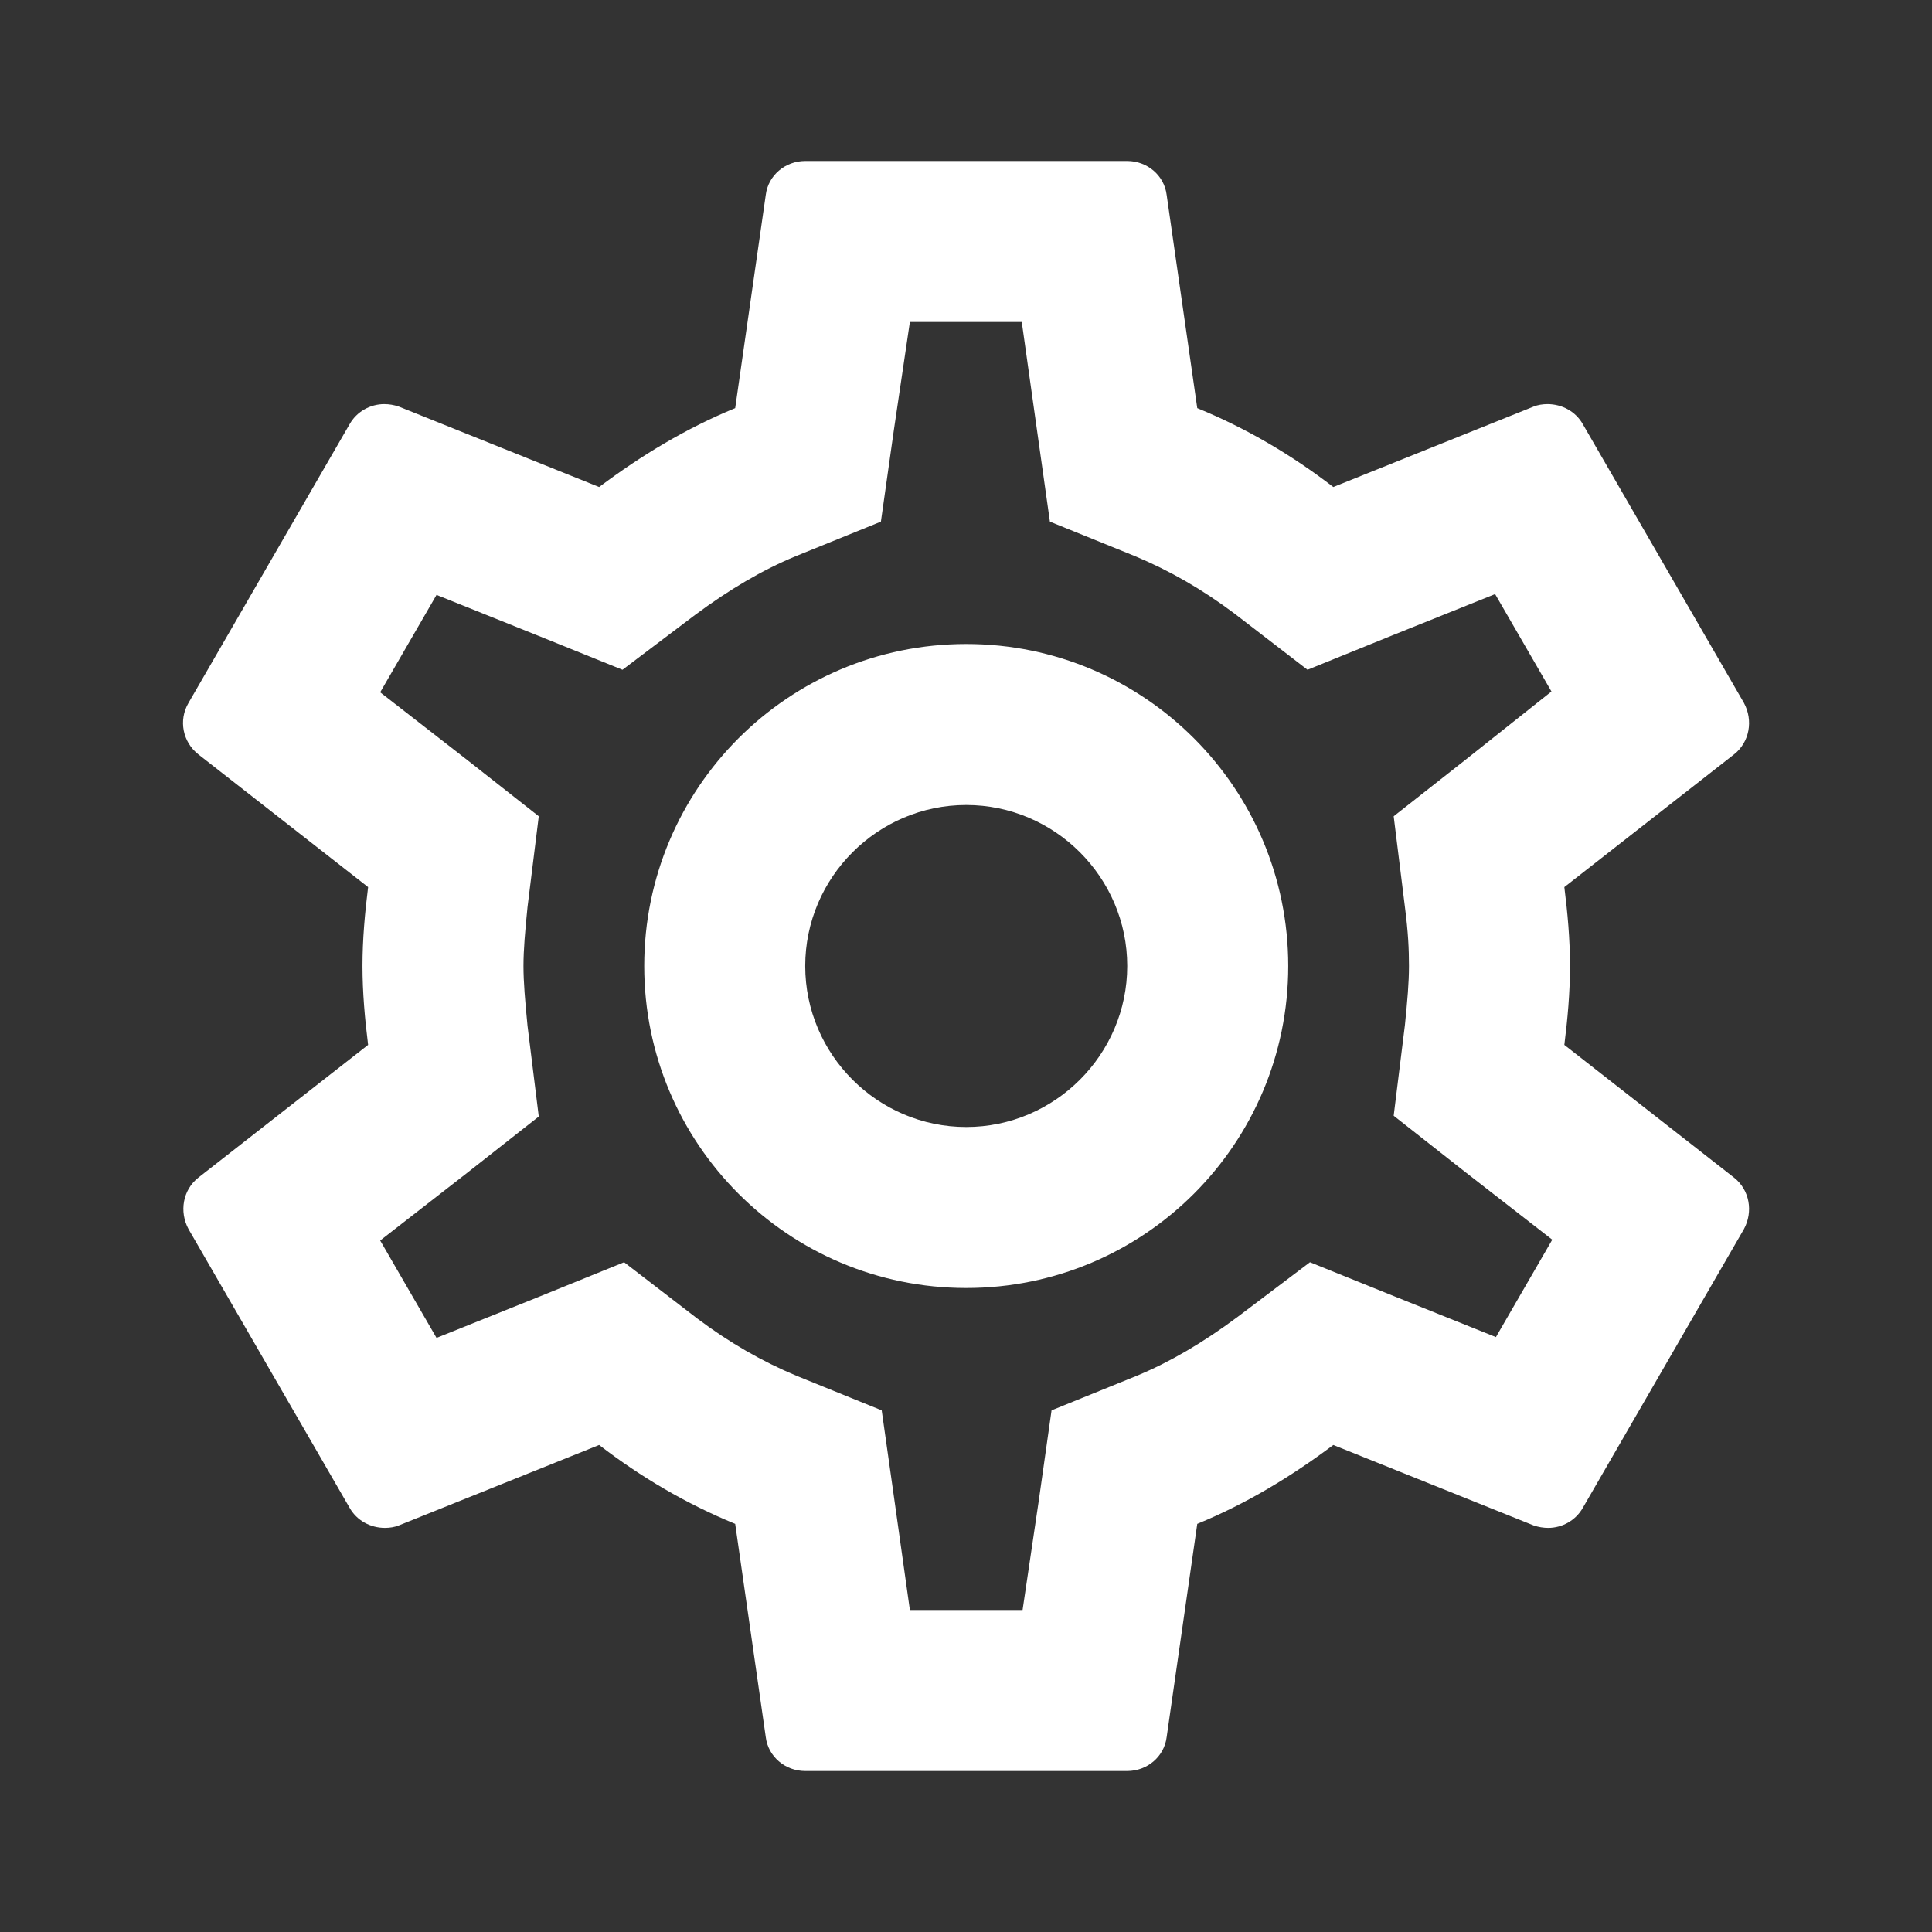 <svg width="60" height="60" viewBox="0 0 60 60" fill="none" xmlns="http://www.w3.org/2000/svg">
<rect x="0" y="0" width="60" height="60" fill="#333333" stroke="none"/>
<path d="M35.007 5C35.632 5 36.156 5.45 36.231 6.05L37.182 12.675C38.707 13.3 40.107 14.125 41.407 15.125L47.632 12.625C47.757 12.575 47.907 12.55 48.057 12.55C48.507 12.55 48.932 12.775 49.157 13.175L54.157 21.825C54.457 22.375 54.331 23.05 53.856 23.425L48.582 27.55C48.682 28.35 48.757 29.15 48.757 30C48.757 30.85 48.682 31.65 48.582 32.45L53.856 36.575C54.331 36.95 54.457 37.625 54.157 38.175L49.157 46.825C48.932 47.225 48.507 47.45 48.082 47.45C47.932 47.45 47.782 47.425 47.632 47.375L41.407 44.875C40.107 45.85 38.707 46.7 37.182 47.325L36.231 53.95C36.156 54.55 35.632 55 35.007 55H25.007C24.382 55 23.857 54.55 23.782 53.95L22.832 47.325C21.307 46.7 19.907 45.875 18.607 44.875L12.382 47.375C12.257 47.425 12.107 47.45 11.957 47.45C11.507 47.45 11.082 47.225 10.857 46.825L5.857 38.175C5.557 37.625 5.682 36.95 6.157 36.575L11.432 32.45C11.332 31.65 11.257 30.825 11.257 30C11.257 29.175 11.332 28.35 11.432 27.55L6.157 23.425C5.682 23.05 5.532 22.375 5.857 21.825L10.857 13.175C11.082 12.775 11.507 12.55 11.932 12.55C12.082 12.55 12.232 12.575 12.382 12.625L18.607 15.125C19.907 14.15 21.307 13.3 22.832 12.675L23.782 6.05C23.857 5.45 24.382 5 25.007 5H35.007ZM27.757 13.375L27.357 16.2L24.707 17.275C23.682 17.7 22.657 18.3 21.582 19.1L19.332 20.8L16.732 19.75L13.557 18.475L11.807 21.5L14.507 23.6L16.732 25.35L16.382 28.175C16.307 28.925 16.257 29.5 16.257 30C16.257 30.5 16.307 31.075 16.382 31.85L16.732 34.675L14.507 36.425L11.807 38.525L13.557 41.55L16.732 40.275L19.382 39.2L21.657 40.95C22.657 41.7 23.657 42.275 24.732 42.725L27.382 43.8L27.782 46.625L28.257 50H31.757L32.257 46.625L32.657 43.8L35.307 42.725C36.332 42.3 37.357 41.7 38.432 40.9L40.682 39.2L43.282 40.25L46.457 41.525L48.207 38.5L45.507 36.4L43.282 34.65L43.632 31.825C43.707 31.075 43.757 30.525 43.757 30C43.757 29.475 43.732 28.95 43.632 28.175L43.282 25.35L45.507 23.6L48.182 21.475L46.432 18.45L43.257 19.725L40.606 20.8L38.332 19.05C37.332 18.3 36.332 17.725 35.257 17.275L32.606 16.2L32.207 13.375L31.732 10H28.257L27.757 13.375ZM30.007 20C35.532 20 40.007 24.475 40.007 30C40.007 35.525 35.532 40 30.007 40C24.482 40 20.007 35.525 20.007 30C20.007 24.475 24.482 20 30.007 20ZM30.007 25C27.257 25 25.007 27.25 25.007 30C25.007 32.75 27.257 35 30.007 35C32.757 35 35.007 32.75 35.007 30C35.007 27.25 32.757 25 30.007 25Z" fill="white"/>
</svg>
